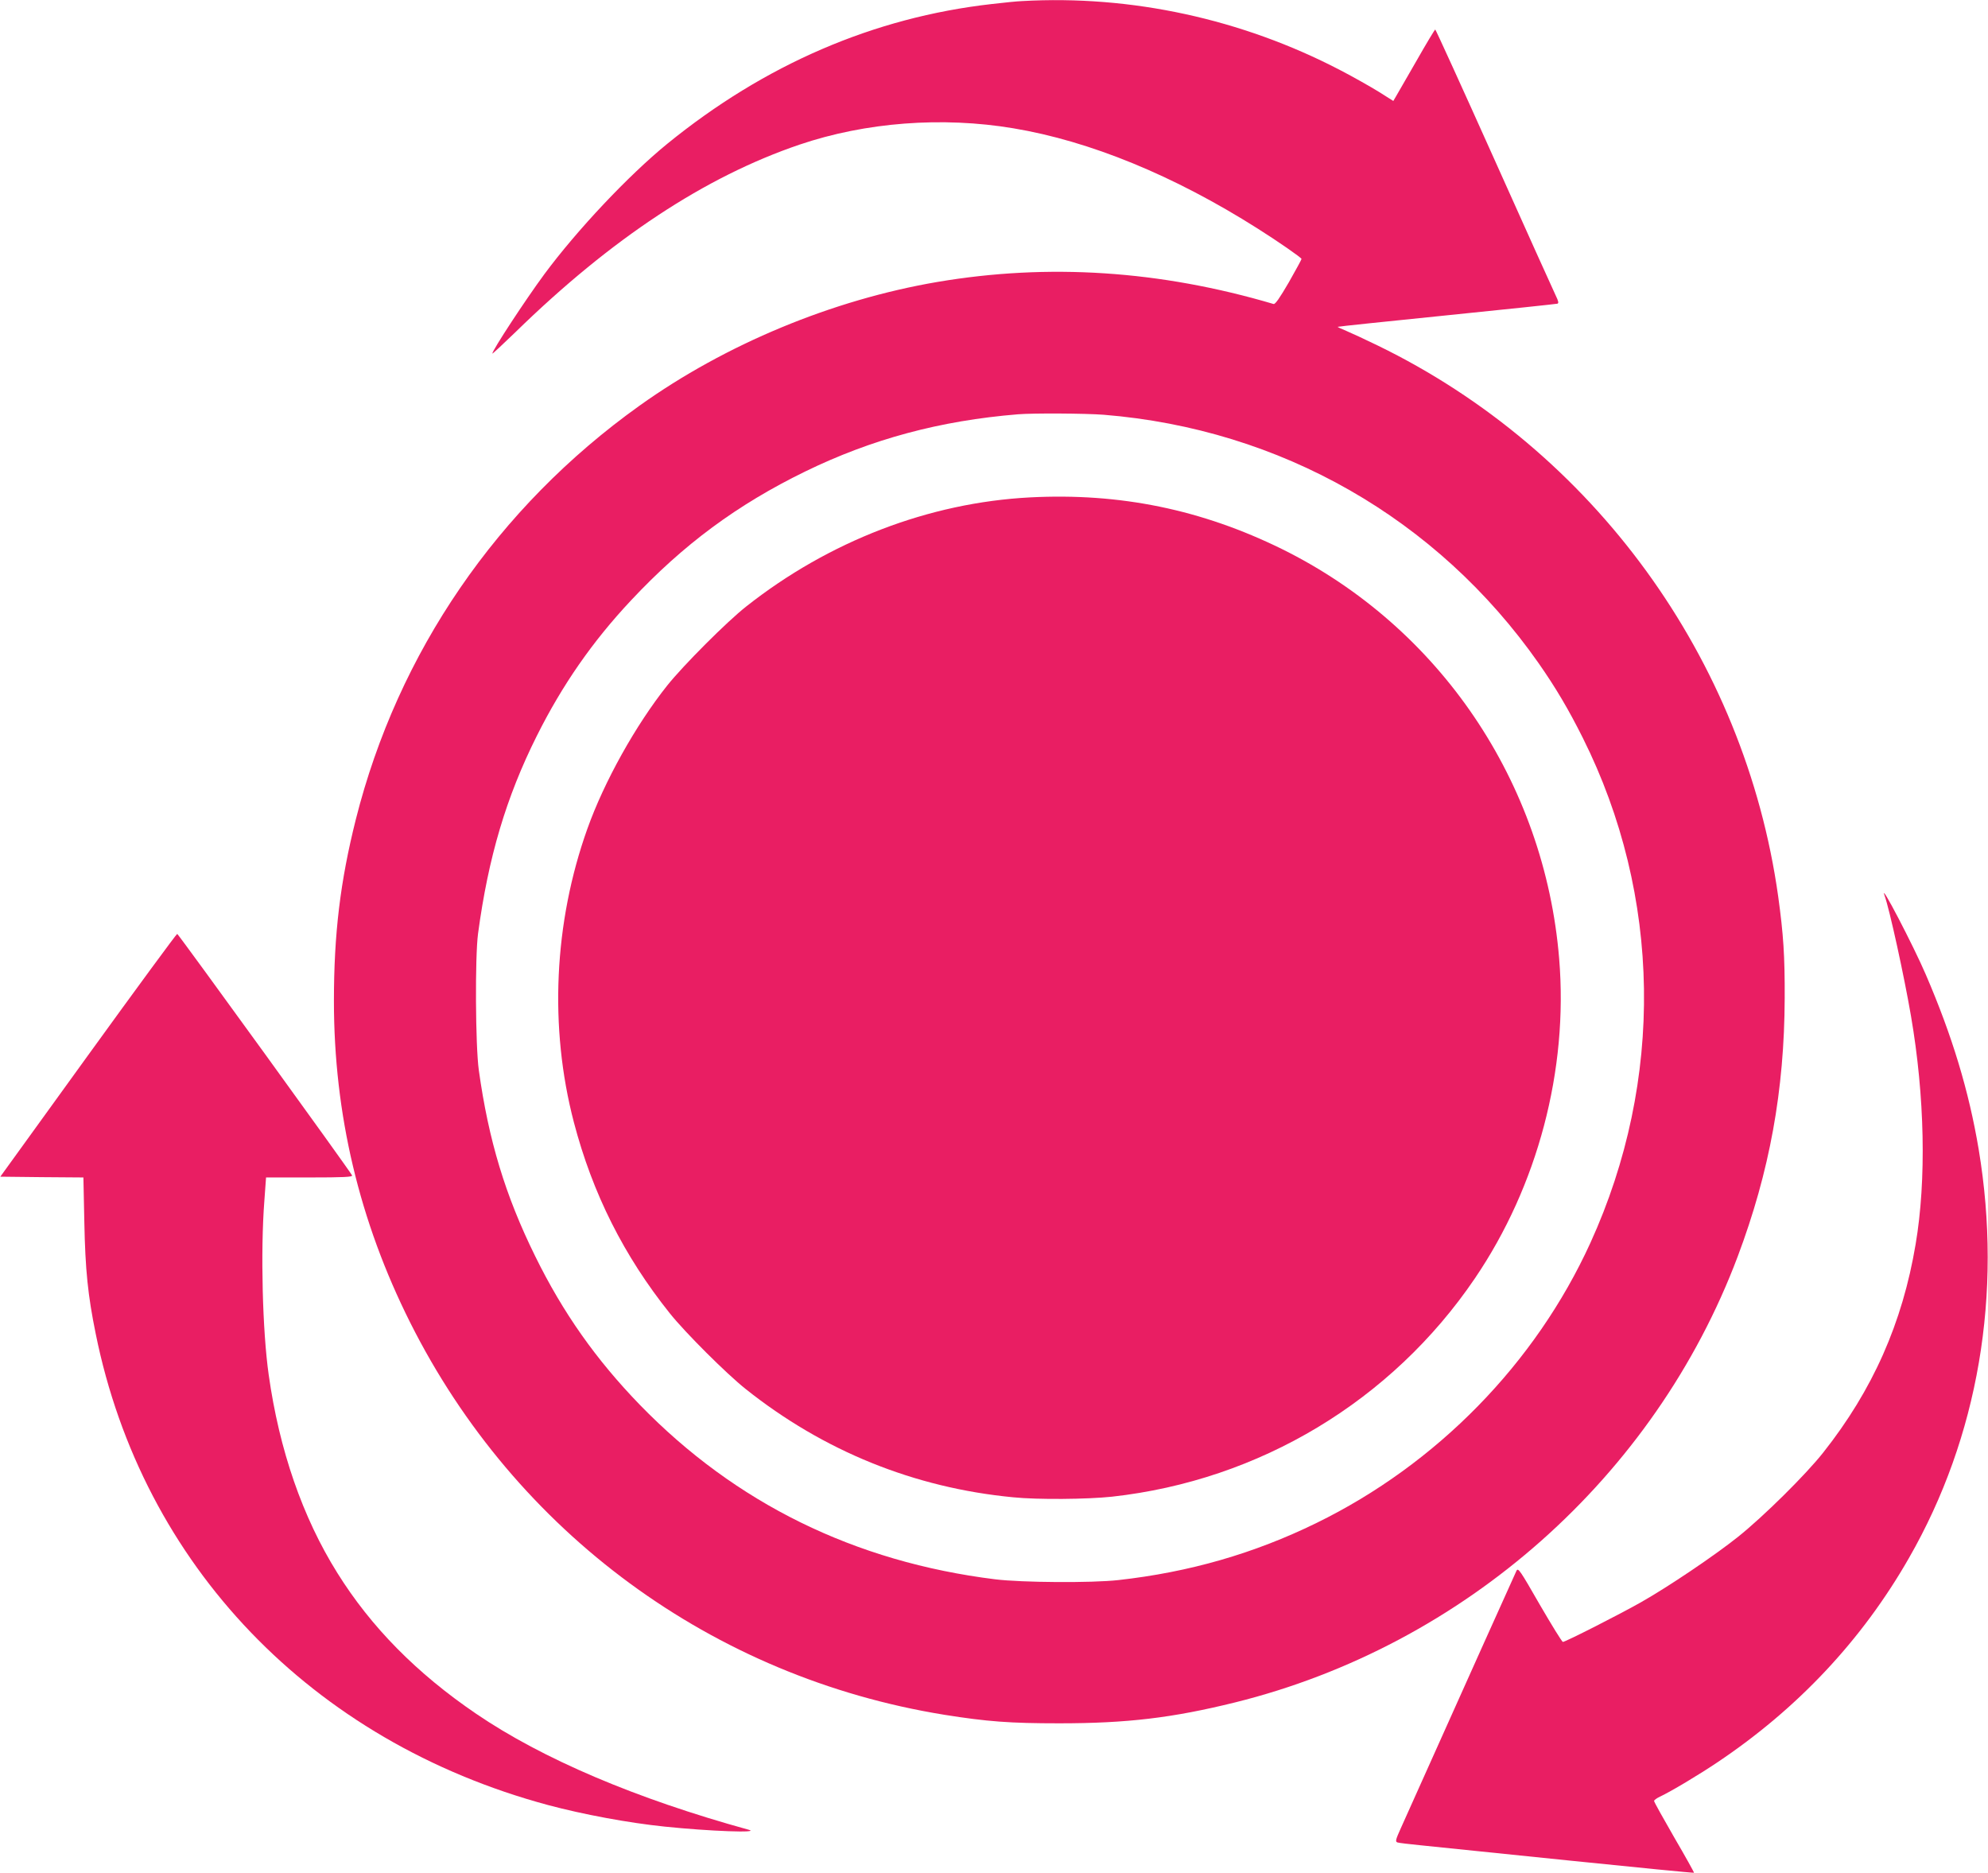 <?xml version="1.0" standalone="no"?>
<!DOCTYPE svg PUBLIC "-//W3C//DTD SVG 20010904//EN"
 "http://www.w3.org/TR/2001/REC-SVG-20010904/DTD/svg10.dtd">
<svg version="1.0" xmlns="http://www.w3.org/2000/svg"
 width="1280pt" height="1206pt" viewBox="0 0 1280 1206"
 preserveAspectRatio="xMidYMid meet">
<g transform="translate(0,1206) scale(0.1,-0.1)"
fill="#e91e63" stroke="none">
<path d="M6580 12053 c-30 -1 -118 -10 -195 -19 -759 -86 -1461 -389 -2089
-900 -249 -203 -580 -554 -791 -839 -119 -161 -335 -490 -335 -511 0 -4 66 58
148 137 619 604 1223 1002 1830 1208 425 144 918 182 1377 105 492 -82 1032
-303 1572 -645 130 -82 283 -188 283 -196 0 -4 -37 -72 -82 -151 -59 -101 -87
-142 -98 -139 -731 216 -1450 263 -2164 142 -676 -115 -1365 -401 -1919 -797
-915 -654 -1555 -1588 -1826 -2663 -100 -398 -141 -736 -141 -1169 0 -728 163
-1416 491 -2070 679 -1353 1948 -2284 3439 -2525 276 -44 423 -55 740 -55 437
0 729 35 1130 134 1478 366 2704 1453 3238 2870 206 548 301 1070 303 1665 1
270 -8 409 -42 655 -215 1531 -1190 2871 -2579 3546 -80 39 -171 81 -202 94
-32 13 -57 25 -55 26 1 2 318 35 702 74 385 39 706 73 713 75 9 4 6 17 -11 52
-13 27 -192 423 -397 881 -205 457 -376 832 -379 832 -3 0 -58 -91 -121 -202
-63 -110 -123 -213 -132 -229 l-17 -29 -95 60 c-52 32 -163 95 -248 139 -632
329 -1345 484 -2048 444z m526 -2663 c1139 -92 2148 -668 2801 -1600 109 -156
192 -296 284 -480 508 -1016 526 -2205 49 -3251 -354 -776 -989 -1425 -1765
-1804 -401 -196 -817 -316 -1275 -367 -170 -19 -622 -16 -792 5 -904 112
-1672 489 -2288 1123 -282 291 -496 594 -675 959 -192 390 -299 744 -362 1195
-22 157 -25 730 -5 880 66 491 181 878 378 1272 164 328 359 609 607 873 336
359 683 616 1122 830 427 208 867 327 1370 368 97 8 433 6 551 -3z"/>
<path d="M6632 8858 c-651 -34 -1295 -282 -1827 -702 -126 -99 -406 -380 -509
-509 -203 -255 -406 -619 -514 -922 -216 -604 -247 -1279 -87 -1890 120 -458
322 -860 618 -1230 101 -126 363 -387 487 -486 502 -400 1086 -637 1724 -698
157 -16 478 -13 636 4 950 105 1801 617 2336 1405 405 596 602 1343 543 2057
-93 1137 -770 2137 -1784 2638 -518 255 -1044 363 -1623 333z"/>
<path d="M12134 6295 c32 -88 127 -523 170 -775 89 -517 100 -1057 30 -1470
-85 -507 -276 -938 -595 -1341 -112 -142 -386 -413 -549 -543 -152 -121 -445
-319 -625 -421 -130 -74 -486 -255 -502 -255 -6 0 -72 108 -149 240 -128 223
-139 239 -150 218 -9 -18 -322 -715 -745 -1658 -34 -75 -36 -86 -21 -91 9 -3
76 -11 147 -18 72 -7 497 -51 945 -97 448 -46 815 -82 817 -80 2 1 -55 104
-127 227 -71 123 -130 229 -130 235 0 6 17 18 38 28 74 35 249 140 367 219
519 347 934 789 1236 1317 447 779 604 1701 449 2631 -63 376 -171 732 -340
1124 -79 185 -303 614 -266 510z"/>
<path d="M568 5268 l-566 -783 268 -3 267 -2 6 -288 c6 -307 23 -472 73 -717
301 -1490 1390 -2625 2912 -3035 228 -61 519 -115 752 -139 289 -30 622 -42
540 -20 -723 199 -1328 456 -1755 747 -382 260 -676 558 -893 906 -224 358
-374 792 -442 1276 -40 281 -53 795 -28 1118 l11 152 280 0 c219 0 278 3 274
13 -7 20 -1117 1552 -1126 1555 -4 1 -262 -350 -573 -780z"/>
</g>
</svg>
